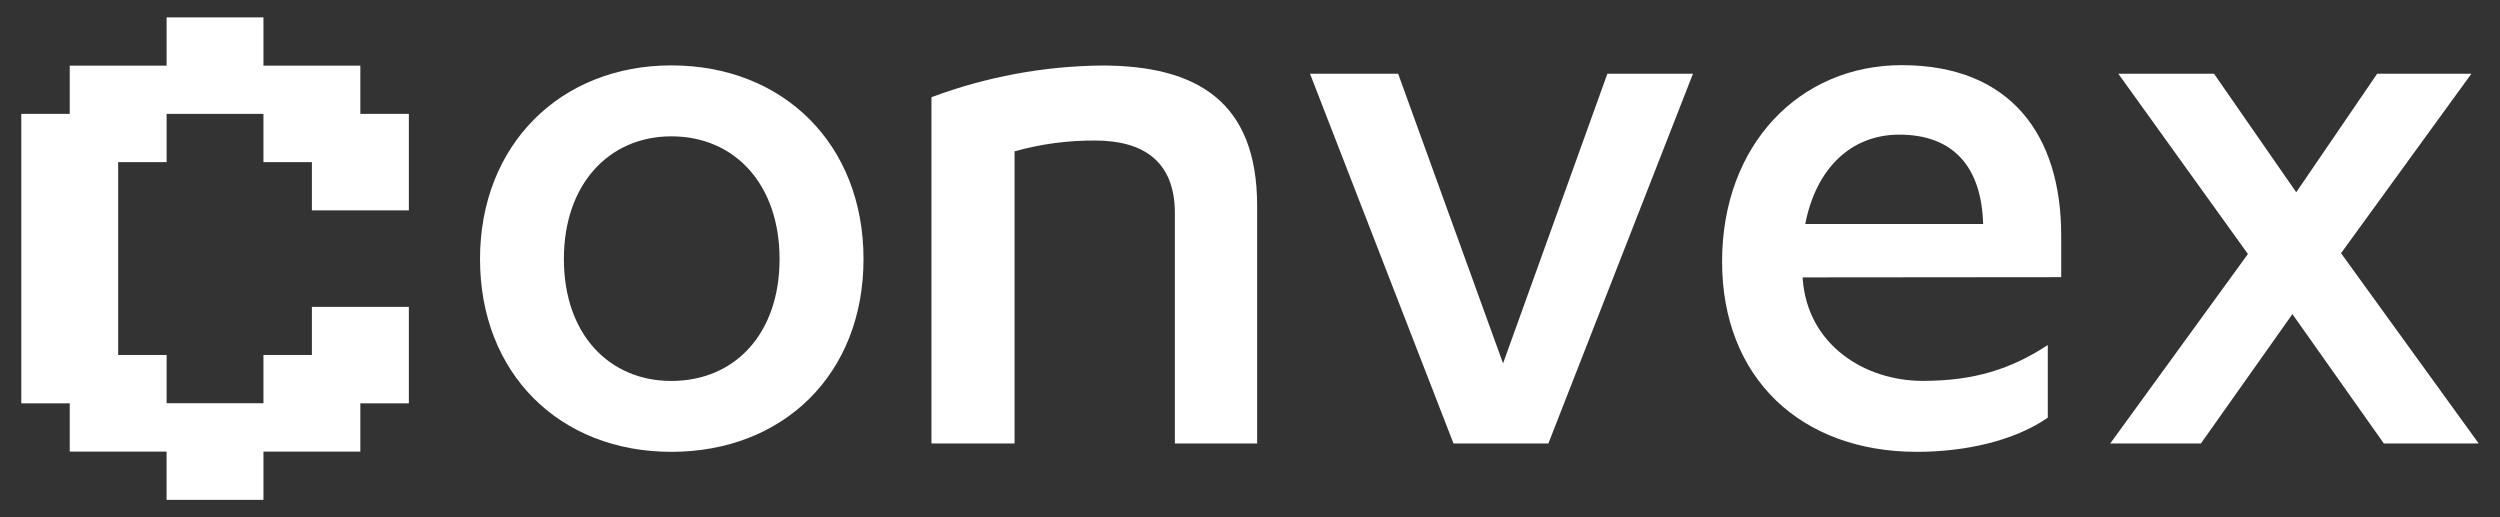 <svg width="116" height="24" viewBox="0 0 116 24" fill="none" xmlns="http://www.w3.org/2000/svg">
    <rect x="0" y="0" width="116" height="24" fill="#333333" stroke="none"/>
    <path
        d="M18.971 9.761V5.284H16.72V3.046H12.224V0.807H7.731V3.046H3.236V5.284H0.988V18.715H3.236V20.954H7.729V23.193H12.224V20.954H16.72V18.715H18.971V14.239H14.472V16.471H12.224V18.71H7.731V16.471H5.483V7.523H7.731V5.284H12.224V7.523H14.472V9.761H18.971Z"
        fill="white" />
    <path
        d="M31.15 3.034C36.33 3.034 40.067 6.674 40.067 12.02C40.067 17.365 36.344 20.965 31.15 20.965C25.955 20.965 22.273 17.325 22.273 12.02C22.273 6.714 26.01 3.034 31.15 3.034ZM31.15 6.326C28.269 6.326 26.164 8.534 26.164 12.022C26.164 15.511 28.269 17.676 31.15 17.676C34.111 17.676 36.172 15.469 36.172 12.022C36.172 8.576 34.111 6.326 31.15 6.326Z"
        fill="white" />
    <path
        d="M43.22 4.51C45.749 3.565 48.425 3.067 51.127 3.04C55.528 3.04 58.331 4.704 58.331 9.545V20.578H54.514V9.89C54.514 7.409 52.956 6.521 50.815 6.521C49.55 6.512 48.291 6.681 47.075 7.022V20.578H43.22V4.51Z"
        fill="white" />
    <path
        d="M67.443 20.578L60.785 3.422H64.874L69.742 16.861L74.582 3.422H78.554L71.844 20.578H67.443Z"
        fill="white" />
    <path
        d="M83.645 12.871V12.948C83.877 16.01 86.526 17.673 89.215 17.673C91.589 17.673 93.304 17.132 95.017 16.01V19.379C93.459 20.464 91.162 20.965 88.943 20.965C83.567 20.965 79.905 17.548 79.905 12.137C79.905 6.725 83.49 3.023 88.241 3.023C93.264 3.023 95.64 6.236 95.64 10.924V12.86L83.645 12.871ZM83.763 10.394H92.018C91.941 7.719 90.615 6.247 88.124 6.247C85.905 6.247 84.269 7.796 83.763 10.394Z"
        fill="white" />
    <path
        d="M108.624 11.749L115.013 20.578H110.611L106.368 14.575L102.121 20.578H97.914L104.303 11.786L98.29 3.422H102.731L106.545 8.921L110.3 3.422H114.672L108.624 11.749Z"
        fill="white" />
</svg>
